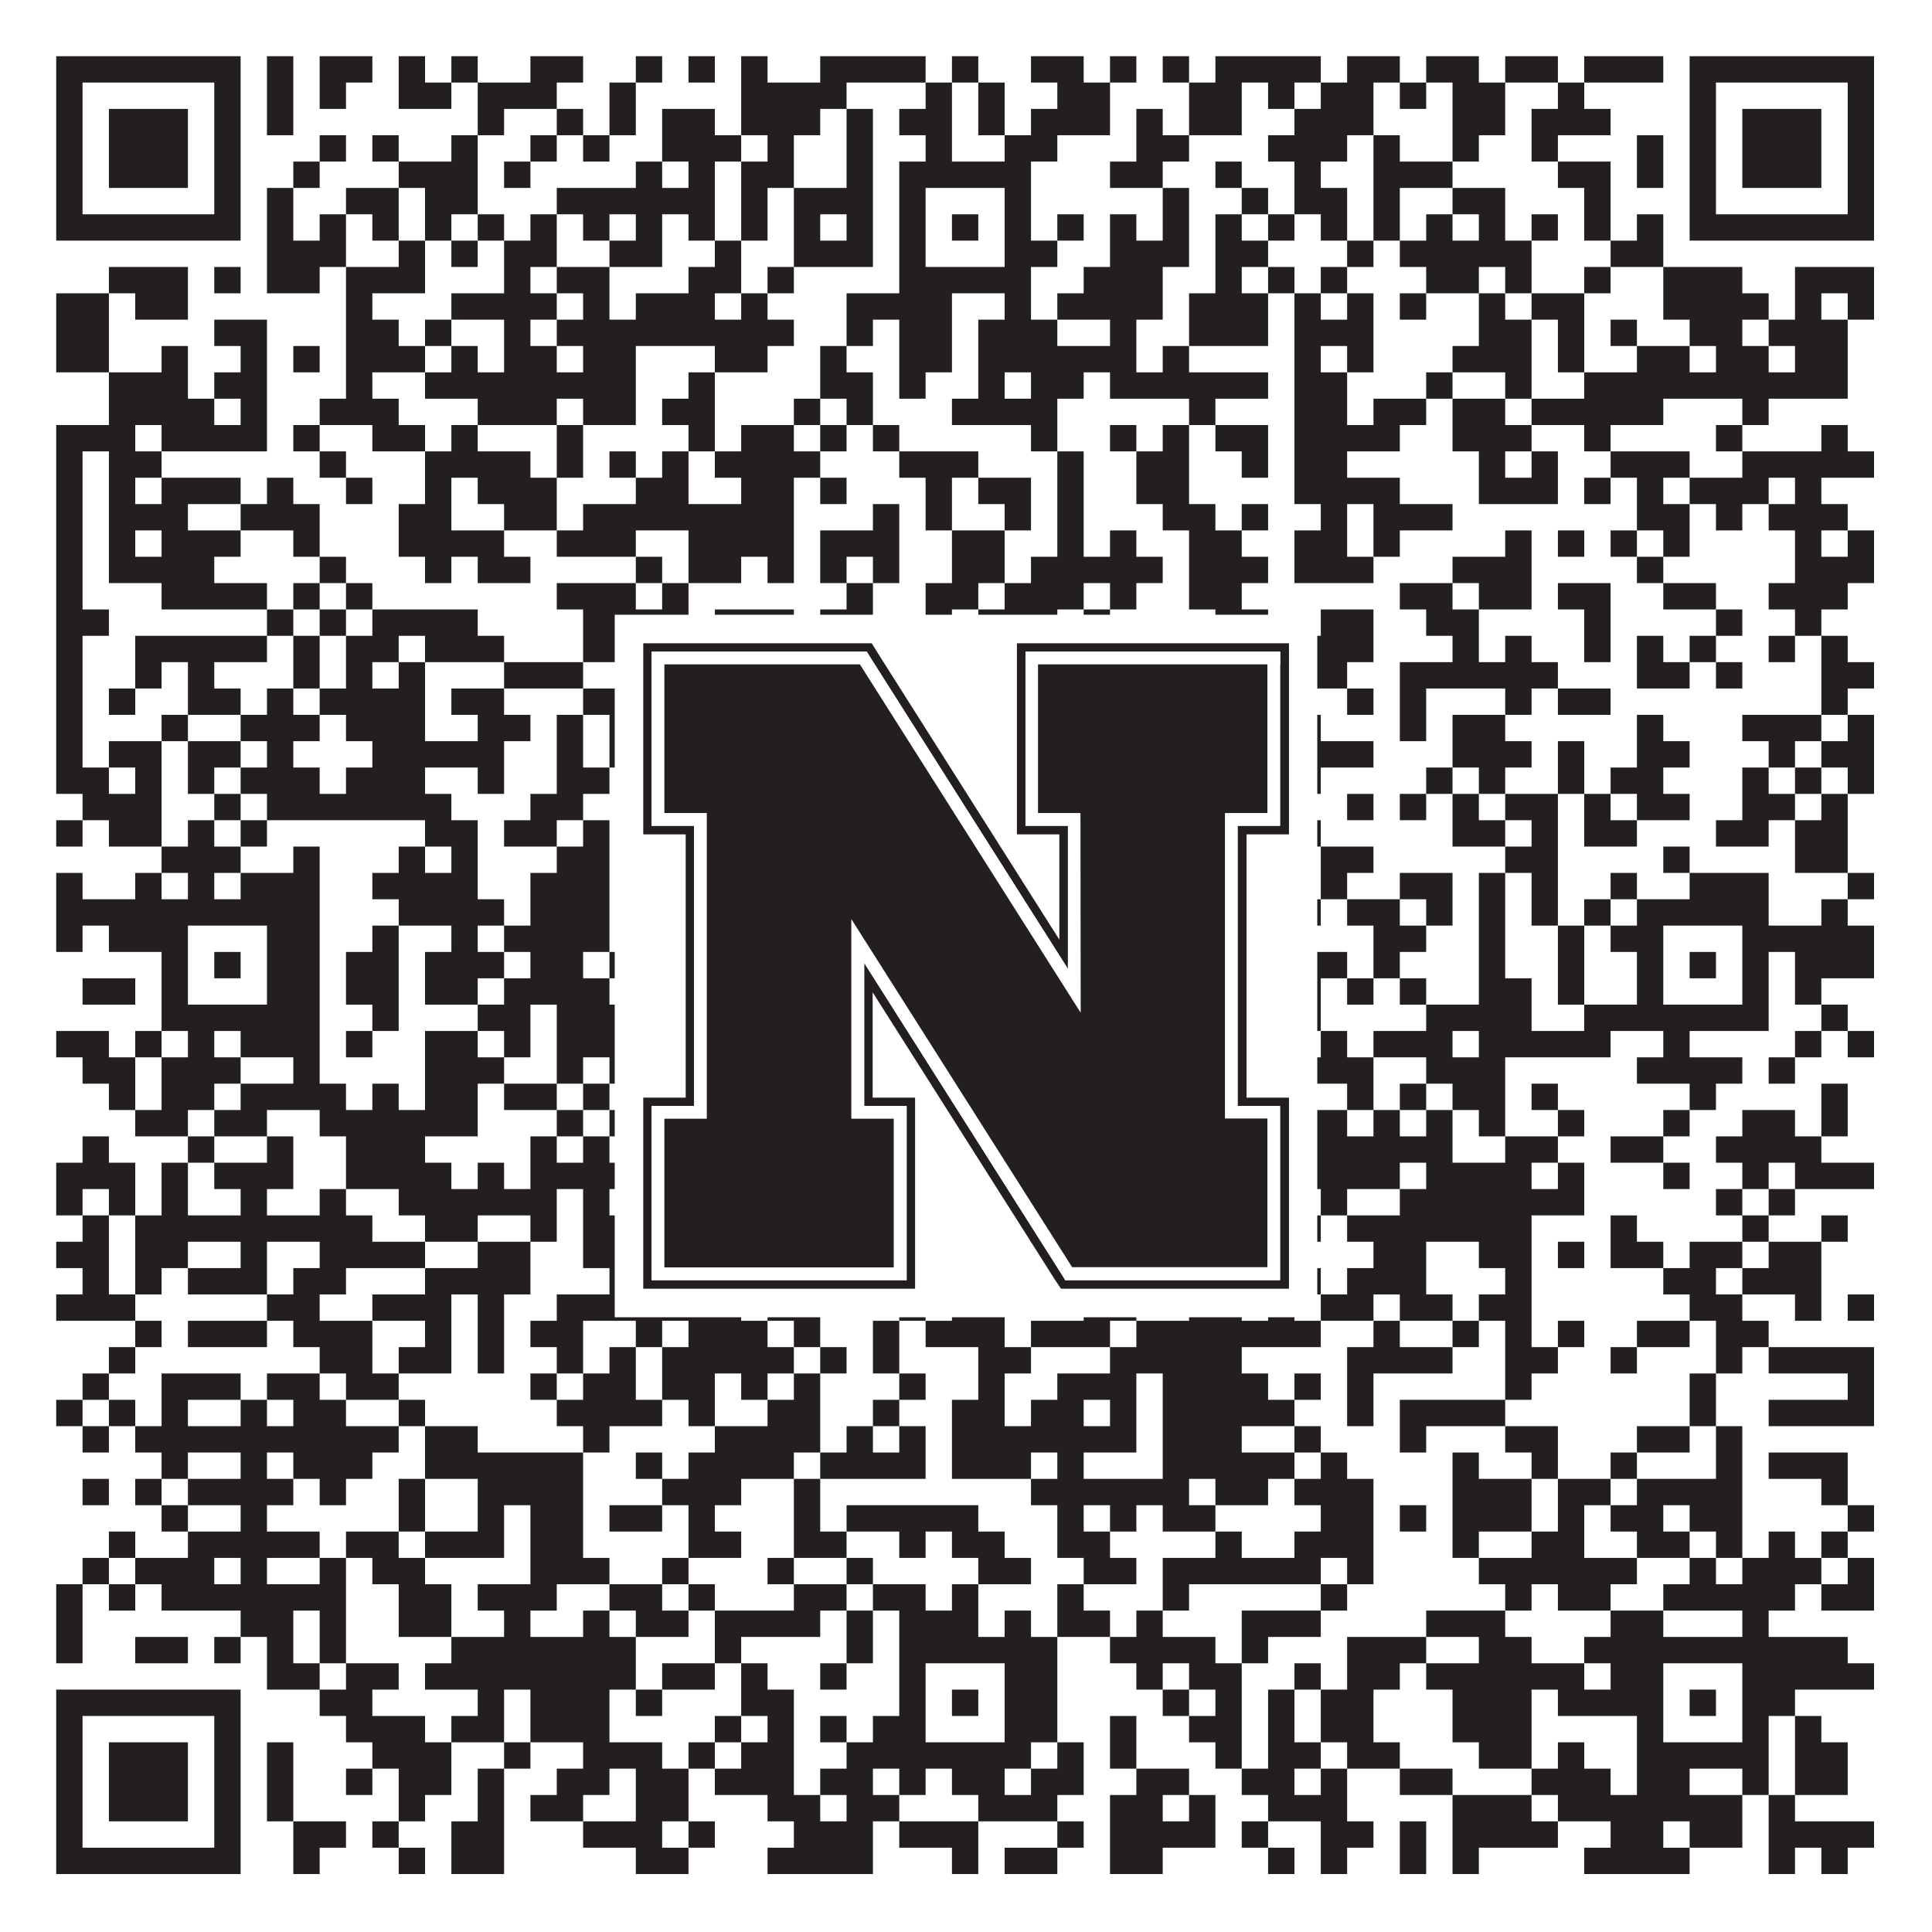 <?xml version="1.0"?>
<svg xmlns="http://www.w3.org/2000/svg" xmlns:xlink="http://www.w3.org/1999/xlink" version="1.1" width="1100px" height="1100px" viewBox="0 0 1100 1100"><rect x="0" y="0" width="1100" height="1100" fill="#ffffff" fill-opacity="1"/><path fill="#231f20" fill-opacity="1" d="M32,32L137,32L137,47L32,47ZM152,32L167,32L167,47L152,47ZM182,32L212,32L212,47L182,47ZM227,32L242,32L242,47L227,47ZM257,32L272,32L272,47L257,47ZM302,32L332,32L332,47L302,47ZM362,32L377,32L377,47L362,47ZM392,32L407,32L407,47L392,47ZM422,32L437,32L437,47L422,47ZM467,32L527,32L527,47L467,47ZM542,32L557,32L557,47L542,47ZM587,32L617,32L617,47L587,47ZM632,32L647,32L647,47L632,47ZM662,32L677,32L677,47L662,47ZM692,32L752,32L752,47L692,47ZM767,32L797,32L797,47L767,47ZM812,32L842,32L842,47L812,47ZM857,32L887,32L887,47L857,47ZM902,32L947,32L947,47L902,47ZM962,32L1067,32L1067,47L962,47ZM32,47L47,47L47,62L32,62ZM122,47L137,47L137,62L122,62ZM152,47L167,47L167,62L152,62ZM182,47L197,47L197,62L182,62ZM227,47L257,47L257,62L227,62ZM272,47L317,47L317,62L272,62ZM347,47L362,47L362,62L347,62ZM422,47L482,47L482,62L422,62ZM527,47L542,47L542,62L527,62ZM557,47L572,47L572,62L557,62ZM602,47L632,47L632,62L602,62ZM677,47L707,47L707,62L677,62ZM722,47L737,47L737,62L722,62ZM752,47L782,47L782,62L752,62ZM797,47L812,47L812,62L797,62ZM827,47L857,47L857,62L827,62ZM887,47L902,47L902,62L887,62ZM962,47L977,47L977,62L962,62ZM1052,47L1067,47L1067,62L1052,62ZM32,62L47,62L47,77L32,77ZM62,62L107,62L107,77L62,77ZM122,62L137,62L137,77L122,77ZM152,62L167,62L167,77L152,77ZM272,62L287,62L287,77L272,77ZM317,62L332,62L332,77L317,77ZM347,62L362,62L362,77L347,77ZM377,62L407,62L407,77L377,77ZM422,62L467,62L467,77L422,77ZM482,62L497,62L497,77L482,77ZM512,62L542,62L542,77L512,77ZM557,62L572,62L572,77L557,77ZM587,62L632,62L632,77L587,77ZM647,62L662,62L662,77L647,77ZM677,62L707,62L707,77L677,77ZM737,62L782,62L782,77L737,77ZM827,62L857,62L857,77L827,77ZM872,62L917,62L917,77L872,77ZM962,62L977,62L977,77L962,77ZM992,62L1037,62L1037,77L992,77ZM1052,62L1067,62L1067,77L1052,77ZM32,77L47,77L47,92L32,92ZM62,77L107,77L107,92L62,92ZM122,77L137,77L137,92L122,92ZM182,77L197,77L197,92L182,92ZM212,77L227,77L227,92L212,92ZM257,77L272,77L272,92L257,92ZM302,77L317,77L317,92L302,92ZM332,77L347,77L347,92L332,92ZM377,77L422,77L422,92L377,92ZM437,77L452,77L452,92L437,92ZM482,77L497,77L497,92L482,92ZM527,77L542,77L542,92L527,92ZM572,77L602,77L602,92L572,92ZM647,77L677,77L677,92L647,92ZM722,77L767,77L767,92L722,92ZM782,77L797,77L797,92L782,92ZM827,77L842,77L842,92L827,92ZM872,77L887,77L887,92L872,92ZM932,77L947,77L947,92L932,92ZM962,77L977,77L977,92L962,92ZM992,77L1037,77L1037,92L992,92ZM1052,77L1067,77L1067,92L1052,92ZM32,92L47,92L47,107L32,107ZM62,92L107,92L107,107L62,107ZM122,92L137,92L137,107L122,107ZM167,92L182,92L182,107L167,107ZM227,92L272,92L272,107L227,107ZM287,92L302,92L302,107L287,107ZM362,92L377,92L377,107L362,107ZM392,92L407,92L407,107L392,107ZM422,92L452,92L452,107L422,107ZM482,92L497,92L497,107L482,107ZM512,92L587,92L587,107L512,107ZM632,92L662,92L662,107L632,107ZM692,92L707,92L707,107L692,107ZM737,92L752,92L752,107L737,107ZM782,92L827,92L827,107L782,107ZM887,92L917,92L917,107L887,107ZM932,92L947,92L947,107L932,107ZM962,92L977,92L977,107L962,107ZM992,92L1037,92L1037,107L992,107ZM1052,92L1067,92L1067,107L1052,107ZM32,107L47,107L47,122L32,122ZM122,107L137,107L137,122L122,122ZM152,107L167,107L167,122L152,122ZM197,107L227,107L227,122L197,122ZM242,107L272,107L272,122L242,122ZM317,107L407,107L407,122L317,122ZM422,107L437,107L437,122L422,122ZM452,107L497,107L497,122L452,122ZM512,107L527,107L527,122L512,122ZM572,107L587,107L587,122L572,122ZM662,107L677,107L677,122L662,122ZM707,107L722,107L722,122L707,122ZM737,107L767,107L767,122L737,122ZM782,107L797,107L797,122L782,122ZM827,107L857,107L857,122L827,122ZM902,107L917,107L917,122L902,122ZM962,107L977,107L977,122L962,122ZM1052,107L1067,107L1067,122L1052,122ZM32,122L137,122L137,137L32,137ZM152,122L167,122L167,137L152,137ZM182,122L197,122L197,137L182,137ZM212,122L227,122L227,137L212,137ZM242,122L257,122L257,137L242,137ZM272,122L287,122L287,137L272,137ZM302,122L317,122L317,137L302,137ZM332,122L347,122L347,137L332,137ZM362,122L377,122L377,137L362,137ZM392,122L407,122L407,137L392,137ZM422,122L437,122L437,137L422,137ZM452,122L467,122L467,137L452,137ZM482,122L497,122L497,137L482,137ZM512,122L527,122L527,137L512,137ZM542,122L557,122L557,137L542,137ZM572,122L587,122L587,137L572,137ZM602,122L617,122L617,137L602,137ZM632,122L647,122L647,137L632,137ZM662,122L677,122L677,137L662,137ZM692,122L707,122L707,137L692,137ZM722,122L737,122L737,137L722,137ZM752,122L767,122L767,137L752,137ZM782,122L797,122L797,137L782,137ZM812,122L827,122L827,137L812,137ZM842,122L857,122L857,137L842,137ZM872,122L887,122L887,137L872,137ZM902,122L917,122L917,137L902,137ZM932,122L947,122L947,137L932,137ZM962,122L1067,122L1067,137L962,137ZM152,137L197,137L197,152L152,152ZM227,137L242,137L242,152L227,152ZM257,137L272,137L272,152L257,152ZM287,137L317,137L317,152L287,152ZM347,137L377,137L377,152L347,152ZM407,137L422,137L422,152L407,152ZM452,137L497,137L497,152L452,152ZM512,137L527,137L527,152L512,152ZM572,137L602,137L602,152L572,152ZM632,137L677,137L677,152L632,152ZM692,137L722,137L722,152L692,152ZM767,137L782,137L782,152L767,152ZM797,137L872,137L872,152L797,152ZM917,137L947,137L947,152L917,152ZM62,152L107,152L107,167L62,167ZM122,152L137,152L137,167L122,167ZM152,152L182,152L182,167L152,167ZM197,152L242,152L242,167L197,167ZM287,152L302,152L302,167L287,167ZM317,152L347,152L347,167L317,167ZM392,152L422,152L422,167L392,167ZM437,152L452,152L452,167L437,167ZM512,152L587,152L587,167L512,167ZM617,152L662,152L662,167L617,167ZM692,152L707,152L707,167L692,167ZM722,152L737,152L737,167L722,167ZM752,152L767,152L767,167L752,167ZM812,152L842,152L842,167L812,167ZM857,152L872,152L872,167L857,167ZM902,152L917,152L917,167L902,167ZM947,152L992,152L992,167L947,167ZM1022,152L1067,152L1067,167L1022,167ZM32,167L62,167L62,182L32,182ZM77,167L107,167L107,182L77,182ZM197,167L212,167L212,182L197,182ZM257,167L317,167L317,182L257,182ZM332,167L347,167L347,182L332,182ZM362,167L407,167L407,182L362,182ZM422,167L437,167L437,182L422,182ZM482,167L542,167L542,182L482,182ZM572,167L587,167L587,182L572,182ZM602,167L662,167L662,182L602,182ZM677,167L722,167L722,182L677,182ZM737,167L752,167L752,182L737,182ZM767,167L782,167L782,182L767,182ZM797,167L812,167L812,182L797,182ZM842,167L857,167L857,182L842,182ZM872,167L902,167L902,182L872,182ZM947,167L1007,167L1007,182L947,182ZM1022,167L1037,167L1037,182L1022,182ZM1052,167L1067,167L1067,182L1052,182ZM32,182L62,182L62,197L32,197ZM122,182L152,182L152,197L122,197ZM197,182L227,182L227,197L197,197ZM242,182L257,182L257,197L242,197ZM287,182L302,182L302,197L287,197ZM317,182L452,182L452,197L317,197ZM482,182L497,182L497,197L482,197ZM512,182L542,182L542,197L512,197ZM557,182L602,182L602,197L557,197ZM632,182L647,182L647,197L632,197ZM677,182L722,182L722,197L677,197ZM737,182L782,182L782,197L737,197ZM842,182L872,182L872,197L842,197ZM887,182L902,182L902,197L887,197ZM917,182L932,182L932,197L917,197ZM962,182L992,182L992,197L962,197ZM1007,182L1052,182L1052,197L1007,197ZM32,197L62,197L62,212L32,212ZM92,197L107,197L107,212L92,212ZM137,197L152,197L152,212L137,212ZM167,197L182,197L182,212L167,212ZM197,197L242,197L242,212L197,212ZM257,197L272,197L272,212L257,212ZM287,197L317,197L317,212L287,212ZM332,197L362,197L362,212L332,212ZM407,197L437,197L437,212L407,212ZM467,197L482,197L482,212L467,212ZM512,197L542,197L542,212L512,212ZM557,197L647,197L647,212L557,212ZM662,197L677,197L677,212L662,212ZM737,197L752,197L752,212L737,212ZM767,197L782,197L782,212L767,212ZM827,197L872,197L872,212L827,212ZM887,197L902,197L902,212L887,212ZM932,197L962,197L962,212L932,212ZM977,197L1007,197L1007,212L977,212ZM1022,197L1052,197L1052,212L1022,212ZM62,212L107,212L107,227L62,227ZM122,212L152,212L152,227L122,227ZM197,212L212,212L212,227L197,227ZM242,212L362,212L362,227L242,227ZM392,212L407,212L407,227L392,227ZM467,212L497,212L497,227L467,227ZM512,212L527,212L527,227L512,227ZM557,212L572,212L572,227L557,227ZM587,212L617,212L617,227L587,227ZM632,212L722,212L722,227L632,227ZM737,212L767,212L767,227L737,227ZM812,212L827,212L827,227L812,227ZM857,212L872,212L872,227L857,227ZM902,212L1052,212L1052,227L902,227ZM62,227L122,227L122,242L62,242ZM137,227L152,227L152,242L137,242ZM182,227L227,227L227,242L182,242ZM272,227L317,227L317,242L272,242ZM332,227L362,227L362,242L332,242ZM377,227L407,227L407,242L377,242ZM452,227L467,227L467,242L452,242ZM482,227L497,227L497,242L482,242ZM542,227L602,227L602,242L542,242ZM677,227L692,227L692,242L677,242ZM737,227L767,227L767,242L737,242ZM782,227L812,227L812,242L782,242ZM827,227L857,227L857,242L827,242ZM872,227L947,227L947,242L872,242ZM992,227L1007,227L1007,242L992,242ZM32,242L77,242L77,257L32,257ZM92,242L152,242L152,257L92,257ZM167,242L182,242L182,257L167,257ZM212,242L242,242L242,257L212,257ZM257,242L272,242L272,257L257,257ZM317,242L332,242L332,257L317,257ZM392,242L407,242L407,257L392,257ZM422,242L452,242L452,257L422,257ZM467,242L482,242L482,257L467,257ZM497,242L512,242L512,257L497,257ZM587,242L602,242L602,257L587,257ZM632,242L647,242L647,257L632,257ZM662,242L677,242L677,257L662,257ZM692,242L722,242L722,257L692,257ZM737,242L797,242L797,257L737,257ZM827,242L872,242L872,257L827,257ZM902,242L917,242L917,257L902,257ZM977,242L992,242L992,257L977,257ZM1037,242L1052,242L1052,257L1037,257ZM32,257L47,257L47,272L32,272ZM62,257L92,257L92,272L62,272ZM182,257L197,257L197,272L182,272ZM242,257L302,257L302,272L242,272ZM317,257L332,257L332,272L317,272ZM347,257L362,257L362,272L347,272ZM377,257L392,257L392,272L377,272ZM407,257L467,257L467,272L407,272ZM512,257L557,257L557,272L512,272ZM602,257L617,257L617,272L602,272ZM647,257L677,257L677,272L647,272ZM707,257L722,257L722,272L707,272ZM737,257L767,257L767,272L737,272ZM842,257L857,257L857,272L842,272ZM872,257L887,257L887,272L872,272ZM917,257L962,257L962,272L917,272ZM992,257L1067,257L1067,272L992,272ZM32,272L47,272L47,287L32,287ZM62,272L77,272L77,287L62,287ZM92,272L137,272L137,287L92,287ZM152,272L167,272L167,287L152,287ZM197,272L212,272L212,287L197,287ZM242,272L257,272L257,287L242,287ZM272,272L317,272L317,287L272,287ZM362,272L392,272L392,287L362,287ZM422,272L452,272L452,287L422,287ZM467,272L482,272L482,287L467,287ZM527,272L542,272L542,287L527,287ZM557,272L587,272L587,287L557,287ZM602,272L617,272L617,287L602,287ZM647,272L677,272L677,287L647,287ZM737,272L797,272L797,287L737,287ZM842,272L887,272L887,287L842,287ZM902,272L917,272L917,287L902,287ZM932,272L947,272L947,287L932,287ZM962,272L1007,272L1007,287L962,287ZM1022,272L1037,272L1037,287L1022,287ZM32,287L47,287L47,302L32,302ZM62,287L107,287L107,302L62,302ZM137,287L182,287L182,302L137,302ZM227,287L257,287L257,302L227,302ZM287,287L317,287L317,302L287,302ZM332,287L452,287L452,302L332,302ZM497,287L512,287L512,302L497,302ZM527,287L542,287L542,302L527,302ZM572,287L587,287L587,302L572,302ZM602,287L617,287L617,302L602,302ZM662,287L692,287L692,302L662,302ZM707,287L722,287L722,302L707,302ZM752,287L767,287L767,302L752,302ZM782,287L827,287L827,302L782,302ZM932,287L962,287L962,302L932,302ZM977,287L992,287L992,302L977,302ZM1007,287L1052,287L1052,302L1007,302ZM32,302L47,302L47,317L32,317ZM62,302L77,302L77,317L62,317ZM92,302L137,302L137,317L92,317ZM167,302L182,302L182,317L167,317ZM227,302L287,302L287,317L227,317ZM317,302L362,302L362,317L317,317ZM392,302L452,302L452,317L392,317ZM467,302L512,302L512,317L467,317ZM542,302L572,302L572,317L542,317ZM602,302L617,302L617,317L602,317ZM632,302L647,302L647,317L632,317ZM677,302L707,302L707,317L677,317ZM737,302L767,302L767,317L737,317ZM782,302L797,302L797,317L782,317ZM857,302L872,302L872,317L857,317ZM887,302L902,302L902,317L887,317ZM917,302L932,302L932,317L917,317ZM947,302L962,302L962,317L947,317ZM1022,302L1037,302L1037,317L1022,317ZM1052,302L1067,302L1067,317L1052,317ZM32,317L47,317L47,332L32,332ZM62,317L122,317L122,332L62,332ZM182,317L197,317L197,332L182,332ZM242,317L257,317L257,332L242,332ZM272,317L302,317L302,332L272,332ZM362,317L377,317L377,332L362,332ZM392,317L422,317L422,332L392,332ZM437,317L452,317L452,332L437,332ZM467,317L482,317L482,332L467,332ZM497,317L512,317L512,332L497,332ZM542,317L572,317L572,332L542,332ZM587,317L662,317L662,332L587,332ZM677,317L722,317L722,332L677,332ZM737,317L782,317L782,332L737,332ZM827,317L872,317L872,332L827,332ZM932,317L947,317L947,332L932,332ZM1022,317L1067,317L1067,332L1022,332ZM32,332L47,332L47,347L32,347ZM92,332L152,332L152,347L92,347ZM167,332L182,332L182,347L167,347ZM197,332L212,332L212,347L197,347ZM317,332L362,332L362,347L317,347ZM377,332L392,332L392,347L377,347ZM482,332L497,332L497,347L482,347ZM527,332L557,332L557,347L527,347ZM572,332L617,332L617,347L572,347ZM632,332L647,332L647,347L632,347ZM677,332L707,332L707,347L677,347ZM797,332L827,332L827,347L797,347ZM842,332L872,332L872,347L842,347ZM887,332L917,332L917,347L887,347ZM947,332L977,332L977,347L947,347ZM1007,332L1052,332L1052,347L1007,347ZM32,347L62,347L62,362L32,362ZM152,347L167,347L167,362L152,362ZM182,347L197,347L197,362L182,362ZM212,347L272,347L272,362L212,362ZM332,347L392,347L392,362L332,362ZM407,347L452,347L452,362L407,362ZM467,347L497,347L497,362L467,362ZM527,347L542,347L542,362L527,362ZM557,347L602,347L602,362L557,362ZM617,347L632,347L632,362L617,362ZM692,347L722,347L722,362L692,362ZM752,347L782,347L782,362L752,362ZM812,347L842,347L842,362L812,362ZM902,347L917,347L917,362L902,362ZM977,347L992,347L992,362L977,362ZM1022,347L1037,347L1037,362L1022,362ZM32,362L47,362L47,377L32,377ZM77,362L152,362L152,377L77,377ZM167,362L182,362L182,377L167,377ZM197,362L227,362L227,377L197,377ZM242,362L287,362L287,377L242,377ZM332,362L377,362L377,377L332,377ZM392,362L407,362L407,377L392,377ZM467,362L557,362L557,377L467,377ZM572,362L602,362L602,377L572,377ZM617,362L632,362L632,377L617,377ZM647,362L662,362L662,377L647,377ZM677,362L707,362L707,377L677,377ZM737,362L782,362L782,377L737,377ZM827,362L842,362L842,377L827,377ZM857,362L872,362L872,377L857,377ZM902,362L917,362L917,377L902,377ZM932,362L947,362L947,377L932,377ZM962,362L977,362L977,377L962,377ZM1007,362L1022,362L1022,377L1007,377ZM1037,362L1052,362L1052,377L1037,377ZM32,377L47,377L47,392L32,392ZM77,377L92,377L92,392L77,392ZM107,377L122,377L122,392L107,392ZM167,377L182,377L182,392L167,392ZM197,377L212,377L212,392L197,392ZM227,377L242,377L242,392L227,392ZM287,377L332,377L332,392L287,392ZM362,377L422,377L422,392L362,392ZM437,377L452,377L452,392L437,392ZM512,377L527,377L527,392L512,392ZM542,377L572,377L572,392L542,392ZM602,377L662,377L662,392L602,392ZM677,377L692,377L692,392L677,392ZM707,377L722,377L722,392L707,392ZM737,377L767,377L767,392L737,392ZM797,377L887,377L887,392L797,392ZM932,377L962,377L962,392L932,392ZM977,377L992,377L992,392L977,392ZM1037,377L1067,377L1067,392L1037,392ZM32,392L47,392L47,407L32,407ZM62,392L77,392L77,407L62,407ZM107,392L137,392L137,407L107,407ZM152,392L167,392L167,407L152,407ZM182,392L242,392L242,407L182,407ZM257,392L287,392L287,407L257,407ZM332,392L362,392L362,407L332,407ZM407,392L467,392L467,407L407,407ZM482,392L497,392L497,407L482,407ZM527,392L557,392L557,407L527,407ZM572,392L602,392L602,407L572,407ZM647,392L662,392L662,407L647,407ZM677,392L692,392L692,407L677,407ZM722,392L737,392L737,407L722,407ZM767,392L782,392L782,407L767,407ZM797,392L812,392L812,407L797,407ZM857,392L872,392L872,407L857,407ZM887,392L917,392L917,407L887,407ZM1037,392L1052,392L1052,407L1037,407ZM32,407L47,407L47,422L32,422ZM92,407L107,407L107,422L92,422ZM137,407L182,407L182,422L137,422ZM197,407L242,407L242,422L197,422ZM272,407L302,407L302,422L272,422ZM317,407L332,407L332,422L317,422ZM347,407L437,407L437,422L347,422ZM452,407L482,407L482,422L452,422ZM497,407L542,407L542,422L497,422ZM572,407L587,407L587,422L572,422ZM602,407L662,407L662,422L602,422ZM692,407L722,407L722,422L692,422ZM737,407L752,407L752,422L737,422ZM797,407L812,407L812,422L797,422ZM827,407L857,407L857,422L827,422ZM932,407L947,407L947,422L932,422ZM992,407L1037,407L1037,422L992,422ZM1052,407L1067,407L1067,422L1052,422ZM32,422L47,422L47,437L32,437ZM62,422L92,422L92,437L62,437ZM107,422L137,422L137,437L107,437ZM152,422L167,422L167,437L152,437ZM212,422L287,422L287,437L212,437ZM317,422L332,422L332,437L317,437ZM347,422L437,422L437,437L347,437ZM452,422L467,422L467,437L452,437ZM482,422L527,422L527,437L482,437ZM542,422L602,422L602,437L542,437ZM617,422L632,422L632,437L617,437ZM647,422L692,422L692,437L647,437ZM707,422L782,422L782,437L707,437ZM827,422L872,422L872,437L827,437ZM887,422L902,422L902,437L887,437ZM932,422L962,422L962,437L932,437ZM1007,422L1022,422L1022,437L1007,437ZM1037,422L1067,422L1067,437L1037,437ZM32,437L62,437L62,452L32,452ZM77,437L92,437L92,452L77,452ZM107,437L122,437L122,452L107,452ZM137,437L182,437L182,452L137,452ZM197,437L242,437L242,452L197,452ZM272,437L287,437L287,452L272,452ZM317,437L347,437L347,452L317,452ZM377,437L407,437L407,452L377,452ZM422,437L437,437L437,452L422,452ZM452,437L467,437L467,452L452,452ZM512,437L527,437L527,452L512,452ZM557,437L692,437L692,452L557,452ZM707,437L722,437L722,452L707,452ZM737,437L752,437L752,452L737,452ZM812,437L827,437L827,452L812,452ZM842,437L857,437L857,452L842,452ZM887,437L902,437L902,452L887,452ZM917,437L947,437L947,452L917,452ZM992,437L1007,437L1007,452L992,452ZM1022,437L1037,437L1037,452L1022,452ZM1052,437L1067,437L1067,452L1052,452ZM47,452L92,452L92,467L47,467ZM122,452L137,452L137,467L122,467ZM152,452L257,452L257,467L152,467ZM302,452L332,452L332,467L302,467ZM362,452L392,452L392,467L362,467ZM407,452L422,452L422,467L407,467ZM437,452L467,452L467,467L437,467ZM482,452L497,452L497,467L482,467ZM527,452L542,452L542,467L527,467ZM557,452L572,452L572,467L557,467ZM587,452L602,452L602,467L587,467ZM617,452L662,452L662,467L617,467ZM677,452L707,452L707,467L677,467ZM722,452L737,452L737,467L722,467ZM767,452L782,452L782,467L767,467ZM797,452L812,452L812,467L797,467ZM827,452L842,452L842,467L827,467ZM857,452L887,452L887,467L857,467ZM902,452L917,452L917,467L902,467ZM932,452L962,452L962,467L932,467ZM992,452L1022,452L1022,467L992,467ZM1037,452L1052,452L1052,467L1037,467ZM32,467L47,467L47,482L32,482ZM62,467L92,467L92,482L62,482ZM107,467L122,467L122,482L107,482ZM137,467L152,467L152,482L137,482ZM242,467L272,467L272,482L242,482ZM287,467L317,467L317,482L287,482ZM332,467L347,467L347,482L332,482ZM377,467L437,467L437,482L377,482ZM467,467L527,467L527,482L467,482ZM662,467L752,467L752,482L662,482ZM827,467L857,467L857,482L827,482ZM872,467L887,467L887,482L872,482ZM902,467L932,467L932,482L902,482ZM977,467L1007,467L1007,482L977,482ZM1022,467L1052,467L1052,482L1022,482ZM92,482L137,482L137,497L92,497ZM167,482L182,482L182,497L167,497ZM227,482L242,482L242,497L227,497ZM257,482L272,482L272,497L257,497ZM317,482L347,482L347,497L317,497ZM377,482L392,482L392,497L377,497ZM407,482L422,482L422,497L407,497ZM437,482L542,482L542,497L437,497ZM572,482L587,482L587,497L572,497ZM602,482L662,482L662,497L602,497ZM707,482L737,482L737,497L707,497ZM752,482L782,482L782,497L752,497ZM857,482L887,482L887,497L857,497ZM947,482L962,482L962,497L947,497ZM1022,482L1052,482L1052,497L1022,497ZM32,497L47,497L47,512L32,512ZM77,497L92,497L92,512L77,512ZM107,497L122,497L122,512L107,512ZM137,497L182,497L182,512L137,512ZM212,497L272,497L272,512L212,512ZM302,497L347,497L347,512L302,512ZM377,497L392,497L392,512L377,512ZM407,497L422,497L422,512L407,512ZM467,497L497,497L497,512L467,512ZM527,497L542,497L542,512L527,512ZM572,497L617,497L617,512L572,512ZM692,497L707,497L707,512L692,512ZM722,497L737,497L737,512L722,512ZM752,497L767,497L767,512L752,512ZM797,497L827,497L827,512L797,512ZM842,497L857,497L857,512L842,512ZM872,497L887,497L887,512L872,512ZM917,497L932,497L932,512L917,512ZM962,497L1007,497L1007,512L962,512ZM1052,497L1067,497L1067,512L1052,512ZM32,512L182,512L182,527L32,527ZM227,512L287,512L287,527L227,527ZM302,512L347,512L347,527L302,527ZM392,512L407,512L407,527L392,527ZM422,512L437,512L437,527L422,527ZM482,512L497,512L497,527L482,527ZM512,512L587,512L587,527L512,527ZM647,512L752,512L752,527L647,527ZM767,512L797,512L797,527L767,527ZM812,512L827,512L827,527L812,527ZM842,512L857,512L857,527L842,527ZM872,512L887,512L887,527L872,527ZM902,512L917,512L917,527L902,527ZM932,512L1007,512L1007,527L932,527ZM1037,512L1052,512L1052,527L1037,527ZM32,527L47,527L47,542L32,542ZM62,527L107,527L107,542L62,542ZM152,527L182,527L182,542L152,542ZM212,527L227,527L227,542L212,542ZM257,527L272,527L272,542L257,542ZM287,527L347,527L347,542L287,542ZM377,527L407,527L407,542L377,542ZM467,527L482,527L482,542L467,542ZM512,527L527,527L527,542L512,542ZM572,527L587,527L587,542L572,542ZM602,527L617,527L617,542L602,542ZM647,527L662,527L662,542L647,542ZM677,527L692,527L692,542L677,542ZM722,527L737,527L737,542L722,542ZM782,527L812,527L812,542L782,542ZM842,527L857,527L857,542L842,542ZM887,527L902,527L902,542L887,542ZM917,527L947,527L947,542L917,542ZM992,527L1067,527L1067,542L992,542ZM92,542L107,542L107,557L92,557ZM122,542L137,542L137,557L122,557ZM152,542L182,542L182,557L152,557ZM197,542L227,542L227,557L197,557ZM242,542L287,542L287,557L242,557ZM302,542L332,542L332,557L302,557ZM347,542L362,542L362,557L347,557ZM377,542L422,542L422,557L377,557ZM467,542L527,542L527,557L467,557ZM542,542L557,542L557,557L542,557ZM572,542L587,542L587,557L572,557ZM632,542L662,542L662,557L632,557ZM707,542L722,542L722,557L707,557ZM737,542L767,542L767,557L737,557ZM782,542L797,542L797,557L782,557ZM842,542L857,542L857,557L842,557ZM887,542L902,542L902,557L887,557ZM932,542L947,542L947,557L932,557ZM962,542L977,542L977,557L962,557ZM992,542L1007,542L1007,557L992,557ZM1022,542L1067,542L1067,557L1022,557ZM47,557L77,557L77,572L47,572ZM92,557L107,557L107,572L92,572ZM152,557L182,557L182,572L152,572ZM197,557L227,557L227,572L197,572ZM242,557L272,557L272,572L242,572ZM287,557L347,557L347,572L287,572ZM362,557L377,557L377,572L362,572ZM392,557L407,557L407,572L392,572ZM422,557L437,557L437,572L422,572ZM467,557L482,557L482,572L467,572ZM512,557L527,557L527,572L512,572ZM572,557L602,557L602,572L572,572ZM647,557L662,557L662,572L647,572ZM677,557L707,557L707,572L677,572ZM722,557L752,557L752,572L722,572ZM767,557L782,557L782,572L767,572ZM797,557L812,557L812,572L797,572ZM842,557L872,557L872,572L842,572ZM887,557L902,557L902,572L887,572ZM932,557L947,557L947,572L932,572ZM992,557L1007,557L1007,572L992,572ZM1022,557L1037,557L1037,572L1022,572ZM92,572L182,572L182,587L92,587ZM212,572L227,572L227,587L212,587ZM272,572L302,572L302,587L272,587ZM317,572L362,572L362,587L317,587ZM377,572L407,572L407,587L377,587ZM482,572L497,572L497,587L482,587ZM512,572L602,572L602,587L512,587ZM647,572L692,572L692,587L647,587ZM707,572L752,572L752,587L707,587ZM812,572L872,572L872,587L812,587ZM902,572L1007,572L1007,587L902,587ZM1037,572L1052,572L1052,587L1037,587ZM32,587L62,587L62,602L32,602ZM77,587L92,587L92,602L77,602ZM107,587L122,587L122,602L107,602ZM137,587L182,587L182,602L137,602ZM197,587L212,587L212,602L197,602ZM242,587L272,587L272,602L242,602ZM287,587L302,587L302,602L287,602ZM317,587L362,587L362,602L317,602ZM392,587L422,587L422,602L392,602ZM437,587L452,587L452,602L437,602ZM497,587L512,587L512,602L497,602ZM527,587L557,587L557,602L527,602ZM572,587L617,587L617,602L572,602ZM632,587L647,587L647,602L632,602ZM662,587L692,587L692,602L662,602ZM722,587L737,587L737,602L722,602ZM752,587L767,587L767,602L752,602ZM782,587L827,587L827,602L782,602ZM842,587L917,587L917,602L842,602ZM947,587L962,587L962,602L947,602ZM1022,587L1037,587L1037,602L1022,602ZM1052,587L1067,587L1067,602L1052,602ZM47,602L77,602L77,617L47,617ZM92,602L137,602L137,617L92,617ZM167,602L182,602L182,617L167,617ZM242,602L287,602L287,617L242,617ZM317,602L332,602L332,617L317,617ZM347,602L377,602L377,617L347,617ZM392,602L407,602L407,617L392,617ZM422,602L437,602L437,617L422,617ZM467,602L482,602L482,617L467,617ZM527,602L542,602L542,617L527,617ZM617,602L632,602L632,617L617,617ZM647,602L677,602L677,617L647,617ZM707,602L722,602L722,617L707,617ZM737,602L782,602L782,617L737,617ZM812,602L857,602L857,617L812,617ZM932,602L992,602L992,617L932,617ZM1007,602L1022,602L1022,617L1007,617ZM62,617L77,617L77,632L62,632ZM92,617L122,617L122,632L92,632ZM137,617L197,617L197,632L137,632ZM212,617L227,617L227,632L212,632ZM242,617L272,617L272,632L242,632ZM287,617L317,617L317,632L287,632ZM332,617L347,617L347,632L332,632ZM392,617L407,617L407,632L392,632ZM497,617L527,617L527,632L497,632ZM557,617L572,617L572,632L557,632ZM587,617L647,617L647,632L587,632ZM662,617L677,617L677,632L662,632ZM767,617L782,617L782,632L767,632ZM797,617L812,617L812,632L797,632ZM827,617L857,617L857,632L827,632ZM872,617L887,617L887,632L872,632ZM962,617L977,617L977,632L962,632ZM1037,617L1052,617L1052,632L1037,632ZM77,632L107,632L107,647L77,647ZM122,632L152,632L152,647L122,647ZM182,632L272,632L272,647L182,647ZM317,632L332,632L332,647L317,647ZM347,632L377,632L377,647L347,647ZM407,632L467,632L467,647L407,647ZM542,632L557,632L557,647L542,647ZM587,632L617,632L617,647L587,647ZM662,632L692,632L692,647L662,647ZM707,632L722,632L722,647L707,647ZM737,632L767,632L767,647L737,647ZM782,632L797,632L797,647L782,647ZM812,632L827,632L827,647L812,647ZM842,632L857,632L857,647L842,647ZM887,632L902,632L902,647L887,647ZM947,632L962,632L962,647L947,647ZM992,632L1022,632L1022,647L992,647ZM1037,632L1052,632L1052,647L1037,647ZM47,647L62,647L62,662L47,662ZM107,647L122,647L122,662L107,662ZM152,647L167,647L167,662L152,662ZM197,647L242,647L242,662L197,662ZM302,647L317,647L317,662L302,662ZM332,647L347,647L347,662L332,662ZM377,647L392,647L392,662L377,662ZM437,647L452,647L452,662L437,662ZM467,647L482,647L482,662L467,662ZM497,647L512,647L512,662L497,662ZM542,647L572,647L572,662L542,662ZM602,647L617,647L617,662L602,662ZM632,647L677,647L677,662L632,662ZM692,647L707,647L707,662L692,662ZM737,647L827,647L827,662L737,662ZM857,647L887,647L887,662L857,662ZM917,647L947,647L947,662L917,662ZM977,647L1037,647L1037,662L977,662ZM32,662L77,662L77,677L32,677ZM92,662L107,662L107,677L92,677ZM122,662L167,662L167,677L122,677ZM197,662L257,662L257,677L197,677ZM272,662L287,662L287,677L272,677ZM302,662L362,662L362,677L302,677ZM422,662L452,662L452,677L422,677ZM482,662L497,662L497,677L482,677ZM512,662L557,662L557,677L512,677ZM572,662L677,662L677,677L572,677ZM692,662L707,662L707,677L692,677ZM737,662L797,662L797,677L737,677ZM812,662L872,662L872,677L812,677ZM887,662L902,662L902,677L887,677ZM947,662L962,662L962,677L947,677ZM992,662L1007,662L1007,677L992,677ZM1022,662L1067,662L1067,677L1022,677ZM32,677L47,677L47,692L32,692ZM62,677L77,677L77,692L62,692ZM92,677L107,677L107,692L92,692ZM137,677L152,677L152,692L137,692ZM182,677L197,677L197,692L182,692ZM227,677L317,677L317,692L227,692ZM332,677L347,677L347,692L332,692ZM467,677L512,677L512,692L467,692ZM542,677L557,677L557,692L542,692ZM572,677L632,677L632,692L572,692ZM677,677L692,677L692,692L677,692ZM707,677L737,677L737,692L707,692ZM752,677L767,677L767,692L752,692ZM797,677L902,677L902,692L797,692ZM977,677L992,677L992,692L977,692ZM1007,677L1022,677L1022,692L1007,692ZM47,692L62,692L62,707L47,707ZM77,692L212,692L212,707L77,707ZM242,692L272,692L272,707L242,707ZM302,692L317,692L317,707L302,707ZM332,692L377,692L377,707L332,707ZM392,692L452,692L452,707L392,707ZM482,692L512,692L512,707L482,707ZM587,692L602,692L602,707L587,707ZM647,692L692,692L692,707L647,707ZM737,692L752,692L752,707L737,707ZM767,692L872,692L872,707L767,707ZM917,692L932,692L932,707L917,707ZM992,692L1007,692L1007,707L992,707ZM1037,692L1052,692L1052,707L1037,707ZM32,707L62,707L62,722L32,722ZM77,707L107,707L107,722L77,722ZM137,707L152,707L152,722L137,722ZM182,707L242,707L242,722L182,722ZM272,707L302,707L302,722L272,722ZM332,707L362,707L362,722L332,722ZM377,707L392,707L392,722L377,722ZM482,707L497,707L497,722L482,722ZM512,707L527,707L527,722L512,722ZM617,707L632,707L632,722L617,722ZM647,707L662,707L662,722L647,722ZM677,707L737,707L737,722L677,722ZM782,707L812,707L812,722L782,722ZM842,707L872,707L872,722L842,722ZM887,707L902,707L902,722L887,722ZM917,707L947,707L947,722L917,722ZM962,707L992,707L992,722L962,722ZM1007,707L1037,707L1037,722L1007,722ZM47,722L62,722L62,737L47,737ZM77,722L92,722L92,737L77,737ZM107,722L152,722L152,737L107,737ZM167,722L197,722L197,737L167,737ZM242,722L302,722L302,737L242,737ZM347,722L392,722L392,737L347,737ZM422,722L437,722L437,737L422,737ZM482,722L497,722L497,737L482,737ZM527,722L542,722L542,737L527,737ZM557,722L587,722L587,737L557,737ZM602,722L617,722L617,737L602,737ZM647,722L662,722L662,737L647,737ZM707,722L752,722L752,737L707,737ZM767,722L812,722L812,737L767,737ZM857,722L872,722L872,737L857,737ZM947,722L977,722L977,737L947,737ZM992,722L1037,722L1037,737L992,737ZM32,737L77,737L77,752L32,752ZM152,737L182,737L182,752L152,752ZM212,737L257,737L257,752L212,752ZM272,737L287,737L287,752L272,752ZM317,737L422,737L422,752L317,752ZM437,737L467,737L467,752L437,752ZM512,737L527,737L527,752L512,752ZM542,737L572,737L572,752L542,752ZM617,737L647,737L647,752L617,752ZM677,737L707,737L707,752L677,752ZM722,737L737,737L737,752L722,752ZM752,737L782,737L782,752L752,752ZM797,737L827,737L827,752L797,752ZM842,737L872,737L872,752L842,752ZM962,737L992,737L992,752L962,752ZM1022,737L1037,737L1037,752L1022,752ZM1052,737L1067,737L1067,752L1052,752ZM77,752L92,752L92,767L77,767ZM107,752L152,752L152,767L107,767ZM167,752L212,752L212,767L167,767ZM242,752L257,752L257,767L242,767ZM272,752L287,752L287,767L272,767ZM302,752L332,752L332,767L302,767ZM362,752L377,752L377,767L362,767ZM392,752L437,752L437,767L392,767ZM452,752L467,752L467,767L452,767ZM497,752L512,752L512,767L497,767ZM527,752L572,752L572,767L527,767ZM587,752L632,752L632,767L587,767ZM647,752L752,752L752,767L647,767ZM782,752L797,752L797,767L782,767ZM827,752L842,752L842,767L827,767ZM857,752L872,752L872,767L857,767ZM887,752L902,752L902,767L887,767ZM932,752L962,752L962,767L932,767ZM977,752L1007,752L1007,767L977,767ZM62,767L77,767L77,782L62,782ZM182,767L212,767L212,782L182,782ZM227,767L257,767L257,782L227,782ZM272,767L287,767L287,782L272,782ZM317,767L332,767L332,782L317,782ZM347,767L362,767L362,782L347,782ZM377,767L452,767L452,782L377,782ZM467,767L482,767L482,782L467,782ZM497,767L512,767L512,782L497,782ZM557,767L587,767L587,782L557,782ZM632,767L707,767L707,782L632,782ZM767,767L827,767L827,782L767,782ZM857,767L887,767L887,782L857,782ZM917,767L932,767L932,782L917,782ZM977,767L992,767L992,782L977,782ZM1007,767L1067,767L1067,782L1007,782ZM47,782L62,782L62,797L47,797ZM92,782L137,782L137,797L92,797ZM152,782L182,782L182,797L152,797ZM197,782L227,782L227,797L197,797ZM302,782L317,782L317,797L302,797ZM332,782L362,782L362,797L332,797ZM377,782L407,782L407,797L377,797ZM422,782L437,782L437,797L422,797ZM452,782L467,782L467,797L452,797ZM512,782L527,782L527,797L512,797ZM557,782L572,782L572,797L557,797ZM602,782L647,782L647,797L602,797ZM662,782L722,782L722,797L662,797ZM737,782L752,782L752,797L737,797ZM767,782L782,782L782,797L767,797ZM857,782L872,782L872,797L857,797ZM962,782L977,782L977,797L962,797ZM1052,782L1067,782L1067,797L1052,797ZM32,797L47,797L47,812L32,812ZM62,797L77,797L77,812L62,812ZM92,797L107,797L107,812L92,812ZM137,797L152,797L152,812L137,812ZM167,797L197,797L197,812L167,812ZM227,797L242,797L242,812L227,812ZM317,797L377,797L377,812L317,812ZM392,797L407,797L407,812L392,812ZM437,797L467,797L467,812L437,812ZM497,797L512,797L512,812L497,812ZM542,797L572,797L572,812L542,812ZM587,797L617,797L617,812L587,812ZM632,797L647,797L647,812L632,812ZM662,797L737,797L737,812L662,812ZM767,797L782,797L782,812L767,812ZM797,797L857,797L857,812L797,812ZM962,797L977,797L977,812L962,812ZM1007,797L1067,797L1067,812L1007,812ZM47,812L62,812L62,827L47,827ZM77,812L227,812L227,827L77,827ZM242,812L272,812L272,827L242,827ZM332,812L347,812L347,827L332,827ZM407,812L467,812L467,827L407,827ZM482,812L497,812L497,827L482,827ZM512,812L527,812L527,827L512,827ZM542,812L647,812L647,827L542,827ZM662,812L707,812L707,827L662,827ZM737,812L752,812L752,827L737,827ZM797,812L812,812L812,827L797,827ZM857,812L887,812L887,827L857,827ZM932,812L962,812L962,827L932,827ZM977,812L992,812L992,827L977,827ZM92,827L107,827L107,842L92,842ZM137,827L152,827L152,842L137,842ZM167,827L212,827L212,842L167,842ZM242,827L332,827L332,842L242,842ZM362,827L377,827L377,842L362,842ZM392,827L452,827L452,842L392,842ZM467,827L527,827L527,842L467,842ZM542,827L587,827L587,842L542,842ZM602,827L617,827L617,842L602,842ZM662,827L737,827L737,842L662,842ZM752,827L767,827L767,842L752,842ZM827,827L842,827L842,842L827,842ZM872,827L887,827L887,842L872,842ZM917,827L932,827L932,842L917,842ZM977,827L992,827L992,842L977,842ZM1007,827L1052,827L1052,842L1007,842ZM47,842L62,842L62,857L47,857ZM77,842L92,842L92,857L77,857ZM107,842L167,842L167,857L107,857ZM182,842L197,842L197,857L182,857ZM227,842L242,842L242,857L227,857ZM272,842L332,842L332,857L272,857ZM377,842L422,842L422,857L377,857ZM452,842L467,842L467,857L452,857ZM587,842L677,842L677,857L587,857ZM692,842L722,842L722,857L692,857ZM737,842L782,842L782,857L737,857ZM827,842L872,842L872,857L827,857ZM887,842L917,842L917,857L887,857ZM932,842L992,842L992,857L932,857ZM1037,842L1052,842L1052,857L1037,857ZM92,857L107,857L107,872L92,872ZM137,857L152,857L152,872L137,872ZM227,857L242,857L242,872L227,872ZM272,857L287,857L287,872L272,872ZM302,857L332,857L332,872L302,872ZM347,857L377,857L377,872L347,872ZM392,857L407,857L407,872L392,872ZM452,857L467,857L467,872L452,872ZM482,857L557,857L557,872L482,872ZM602,857L617,857L617,872L602,872ZM632,857L647,857L647,872L632,872ZM662,857L692,857L692,872L662,872ZM752,857L782,857L782,872L752,872ZM797,857L812,857L812,872L797,872ZM827,857L872,857L872,872L827,872ZM887,857L902,857L902,872L887,872ZM917,857L947,857L947,872L917,872ZM962,857L992,857L992,872L962,872ZM1052,857L1067,857L1067,872L1052,872ZM62,872L77,872L77,887L62,887ZM107,872L182,872L182,887L107,887ZM197,872L227,872L227,887L197,887ZM242,872L287,872L287,887L242,887ZM302,872L332,872L332,887L302,887ZM392,872L422,872L422,887L392,887ZM452,872L482,872L482,887L452,887ZM512,872L527,872L527,887L512,887ZM542,872L572,872L572,887L542,887ZM602,872L632,872L632,887L602,887ZM692,872L707,872L707,887L692,887ZM737,872L782,872L782,887L737,887ZM827,872L842,872L842,887L827,887ZM872,872L902,872L902,887L872,887ZM932,872L962,872L962,887L932,887ZM977,872L992,872L992,887L977,887ZM1007,872L1022,872L1022,887L1007,887ZM1037,872L1052,872L1052,887L1037,887ZM47,887L62,887L62,902L47,902ZM77,887L122,887L122,902L77,902ZM137,887L152,887L152,902L137,902ZM182,887L197,887L197,902L182,902ZM212,887L242,887L242,902L212,902ZM302,887L347,887L347,902L302,902ZM377,887L392,887L392,902L377,902ZM437,887L452,887L452,902L437,902ZM482,887L497,887L497,902L482,902ZM557,887L587,887L587,902L557,902ZM617,887L647,887L647,902L617,902ZM662,887L752,887L752,902L662,902ZM767,887L782,887L782,902L767,902ZM842,887L932,887L932,902L842,902ZM962,887L977,887L977,902L962,902ZM992,887L1037,887L1037,902L992,902ZM1052,887L1067,887L1067,902L1052,902ZM32,902L47,902L47,917L32,917ZM62,902L77,902L77,917L62,917ZM92,902L197,902L197,917L92,917ZM227,902L257,902L257,917L227,917ZM272,902L317,902L317,917L272,917ZM347,902L377,902L377,917L347,917ZM392,902L407,902L407,917L392,917ZM452,902L482,902L482,917L452,917ZM497,902L527,902L527,917L497,917ZM542,902L557,902L557,917L542,917ZM602,902L617,902L617,917L602,917ZM662,902L677,902L677,917L662,917ZM752,902L767,902L767,917L752,917ZM857,902L872,902L872,917L857,917ZM887,902L917,902L917,917L887,917ZM947,902L1022,902L1022,917L947,917ZM1037,902L1067,902L1067,917L1037,917ZM32,917L47,917L47,932L32,932ZM137,917L167,917L167,932L137,932ZM182,917L197,917L197,932L182,932ZM227,917L257,917L257,932L227,932ZM287,917L302,917L302,932L287,932ZM332,917L347,917L347,932L332,932ZM362,917L392,917L392,932L362,932ZM407,917L467,917L467,932L407,932ZM482,917L497,917L497,932L482,932ZM512,917L557,917L557,932L512,932ZM572,917L587,917L587,932L572,932ZM602,917L632,917L632,932L602,932ZM647,917L662,917L662,932L647,932ZM707,917L752,917L752,932L707,932ZM812,917L857,917L857,932L812,932ZM917,917L947,917L947,932L917,932ZM992,917L1007,917L1007,932L992,932ZM32,932L47,932L47,947L32,947ZM77,932L107,932L107,947L77,947ZM122,932L137,932L137,947L122,947ZM152,932L167,932L167,947L152,947ZM182,932L197,932L197,947L182,947ZM257,932L362,932L362,947L257,947ZM407,932L422,932L422,947L407,947ZM482,932L497,932L497,947L482,947ZM512,932L602,932L602,947L512,947ZM632,932L692,932L692,947L632,947ZM707,932L722,932L722,947L707,947ZM767,932L812,932L812,947L767,947ZM842,932L872,932L872,947L842,947ZM902,932L1052,932L1052,947L902,947ZM152,947L182,947L182,962L152,962ZM197,947L227,947L227,962L197,962ZM242,947L362,947L362,962L242,962ZM377,947L407,947L407,962L377,962ZM422,947L437,947L437,962L422,962ZM467,947L482,947L482,962L467,962ZM512,947L527,947L527,962L512,962ZM572,947L602,947L602,962L572,962ZM647,947L662,947L662,962L647,962ZM677,947L707,947L707,962L677,962ZM737,947L752,947L752,962L737,962ZM767,947L797,947L797,962L767,962ZM812,947L902,947L902,962L812,962ZM917,947L947,947L947,962L917,962ZM992,947L1067,947L1067,962L992,962ZM32,962L137,962L137,977L32,977ZM182,962L212,962L212,977L182,977ZM272,962L287,962L287,977L272,977ZM302,962L347,962L347,977L302,977ZM362,962L377,962L377,977L362,977ZM422,962L452,962L452,977L422,977ZM512,962L527,962L527,977L512,977ZM542,962L557,962L557,977L542,977ZM572,962L602,962L602,977L572,977ZM662,962L677,962L677,977L662,977ZM692,962L707,962L707,977L692,977ZM722,962L737,962L737,977L722,977ZM752,962L782,962L782,977L752,977ZM827,962L872,962L872,977L827,977ZM887,962L947,962L947,977L887,977ZM962,962L977,962L977,977L962,977ZM992,962L1022,962L1022,977L992,977ZM32,977L47,977L47,992L32,992ZM122,977L137,977L137,992L122,992ZM197,977L242,977L242,992L197,992ZM257,977L287,977L287,992L257,992ZM302,977L347,977L347,992L302,992ZM407,977L422,977L422,992L407,992ZM437,977L452,977L452,992L437,992ZM467,977L482,977L482,992L467,992ZM497,977L527,977L527,992L497,992ZM572,977L602,977L602,992L572,992ZM632,977L647,977L647,992L632,992ZM677,977L707,977L707,992L677,992ZM722,977L737,977L737,992L722,992ZM752,977L782,977L782,992L752,992ZM827,977L872,977L872,992L827,992ZM932,977L947,977L947,992L932,992ZM992,977L1007,977L1007,992L992,992ZM1022,977L1037,977L1037,992L1022,992ZM32,992L47,992L47,1007L32,1007ZM62,992L107,992L107,1007L62,1007ZM122,992L137,992L137,1007L122,1007ZM152,992L167,992L167,1007L152,1007ZM212,992L257,992L257,1007L212,1007ZM287,992L302,992L302,1007L287,1007ZM332,992L377,992L377,1007L332,1007ZM392,992L407,992L407,1007L392,1007ZM422,992L452,992L452,1007L422,1007ZM482,992L587,992L587,1007L482,1007ZM602,992L617,992L617,1007L602,1007ZM632,992L647,992L647,1007L632,1007ZM692,992L707,992L707,1007L692,1007ZM722,992L752,992L752,1007L722,1007ZM767,992L797,992L797,1007L767,1007ZM842,992L872,992L872,1007L842,1007ZM887,992L902,992L902,1007L887,1007ZM932,992L1007,992L1007,1007L932,1007ZM1022,992L1052,992L1052,1007L1022,1007ZM32,1007L47,1007L47,1022L32,1022ZM62,1007L107,1007L107,1022L62,1022ZM122,1007L137,1007L137,1022L122,1022ZM152,1007L167,1007L167,1022L152,1022ZM197,1007L212,1007L212,1022L197,1022ZM227,1007L257,1007L257,1022L227,1022ZM272,1007L287,1007L287,1022L272,1022ZM317,1007L347,1007L347,1022L317,1022ZM362,1007L392,1007L392,1022L362,1022ZM407,1007L452,1007L452,1022L407,1022ZM467,1007L497,1007L497,1022L467,1022ZM512,1007L527,1007L527,1022L512,1022ZM542,1007L572,1007L572,1022L542,1022ZM587,1007L617,1007L617,1022L587,1022ZM647,1007L677,1007L677,1022L647,1022ZM707,1007L737,1007L737,1022L707,1022ZM752,1007L767,1007L767,1022L752,1022ZM797,1007L827,1007L827,1022L797,1022ZM872,1007L917,1007L917,1022L872,1022ZM932,1007L962,1007L962,1022L932,1022ZM992,1007L1007,1007L1007,1022L992,1022ZM1022,1007L1052,1007L1052,1022L1022,1022ZM32,1022L47,1022L47,1037L32,1037ZM62,1022L107,1022L107,1037L62,1037ZM122,1022L137,1022L137,1037L122,1037ZM152,1022L167,1022L167,1037L152,1037ZM227,1022L242,1022L242,1037L227,1037ZM272,1022L287,1022L287,1037L272,1037ZM302,1022L332,1022L332,1037L302,1037ZM362,1022L392,1022L392,1037L362,1037ZM437,1022L467,1022L467,1037L437,1037ZM482,1022L512,1022L512,1037L482,1037ZM557,1022L602,1022L602,1037L557,1037ZM632,1022L662,1022L662,1037L632,1037ZM677,1022L692,1022L692,1037L677,1037ZM722,1022L767,1022L767,1037L722,1037ZM827,1022L872,1022L872,1037L827,1037ZM887,1022L992,1022L992,1037L887,1037ZM1007,1022L1022,1022L1022,1037L1007,1037ZM32,1037L47,1037L47,1052L32,1052ZM122,1037L137,1037L137,1052L122,1052ZM167,1037L197,1037L197,1052L167,1052ZM212,1037L227,1037L227,1052L212,1052ZM257,1037L287,1037L287,1052L257,1052ZM332,1037L377,1037L377,1052L332,1052ZM392,1037L407,1037L407,1052L392,1052ZM452,1037L497,1037L497,1052L452,1052ZM512,1037L557,1037L557,1052L512,1052ZM602,1037L617,1037L617,1052L602,1052ZM632,1037L692,1037L692,1052L632,1052ZM707,1037L722,1037L722,1052L707,1052ZM752,1037L782,1037L782,1052L752,1052ZM797,1037L812,1037L812,1052L797,1052ZM827,1037L887,1037L887,1052L827,1052ZM917,1037L947,1037L947,1052L917,1052ZM962,1037L992,1037L992,1052L962,1052ZM1007,1037L1067,1037L1067,1052L1007,1052ZM32,1052L137,1052L137,1067L32,1067ZM167,1052L182,1052L182,1067L167,1067ZM227,1052L242,1052L242,1067L227,1067ZM257,1052L287,1052L287,1067L257,1067ZM362,1052L392,1052L392,1067L362,1067ZM437,1052L497,1052L497,1067L437,1067ZM542,1052L557,1052L557,1067L542,1067ZM572,1052L602,1052L602,1067L572,1067ZM632,1052L662,1052L662,1067L632,1067ZM722,1052L737,1052L737,1067L722,1067ZM752,1052L767,1052L767,1067L752,1067ZM797,1052L812,1052L812,1067L797,1067ZM827,1052L842,1052L842,1067L827,1067ZM902,1052L962,1052L962,1067L902,1067ZM1007,1052L1022,1052L1022,1067L1007,1067ZM1037,1052L1052,1052L1052,1067L1037,1067Z"/>
<svg x="350" y="350" width="400" height="400" version="1.1" xmlns="http://www.w3.org/2000/svg" xmlns:xlink="http://www.w3.org/1999/xlink"
	 viewBox="0 0 302.9 302.9" style="enable-background:new 0 0 302.9 302.9;" xml:space="preserve">
<style type="text/css">
	.st0{fill:#FFFFFF;}
	.st1{fill:#231F20;}
</style>
<g>
	<rect class="st0" width="302.9" height="302.9"/>
</g>
<g>
	<g>
		<path class="st1" d="M281.4,12.3h-108v82.4h18.3v45.4L113.4,16.5l-2.6-4.2H12.3v82.4h18.3v113.5H12.3v82.4h117.2v-82.4h-18.3
			v-45.4l78.4,123.6l2.8,4.2h98.3v-82.4h-18.3V94.7h18.3V12.3H281.4L281.4,12.3z M286.9,21.4V91h-18.3v120.8h18.3v75.1h-92.6
			l-1.6-2.6l-85.1-134.2v61.7h18.3v75.1H15.9v-75.1h18.3V91H15.9V15.9h92.7l1.7,2.6l85.1,134.2V91h-18.3V15.9h109.9V21.4L286.9,21.4
			z"/>
		<path class="st0" d="M281.4,15.9H177.1V91h18.3v61.7L110.2,18.5l-1.5-2.6H15.9V91h18.3v120.8H15.9v75.1h109.9v-75.1h-18.3v-61.7
			l85.1,134.2l1.6,2.6h92.6v-75.1h-18.3V91h18.3V15.9H281.4z M120.3,217.4L120.3,217.4v64.1H21.4v-64.1h18.3V85.5H21.4V21.4h84.2
			l95.2,150.1V85.5h-18.3V21.4h98.9v64.1h-18.3v131.8h18.3v64.1h-84.2L102,131.3v86.1C102,217.4,120.3,217.4,120.3,217.4z"/>
	</g>
	<path class="st1" d="M200.9,171.6L200.9,171.6L105.7,21.4H21.4v64.1h18.3v131.8H21.4v64.1h98.9v-64.1H102v-86.1l95.2,150.1h84.2
		v-64.1h-18.3V85.5h18.3V21.4h-98.9v64.1h18.3L200.9,171.6L200.9,171.6z"/>
</g>
</svg>
</svg>
